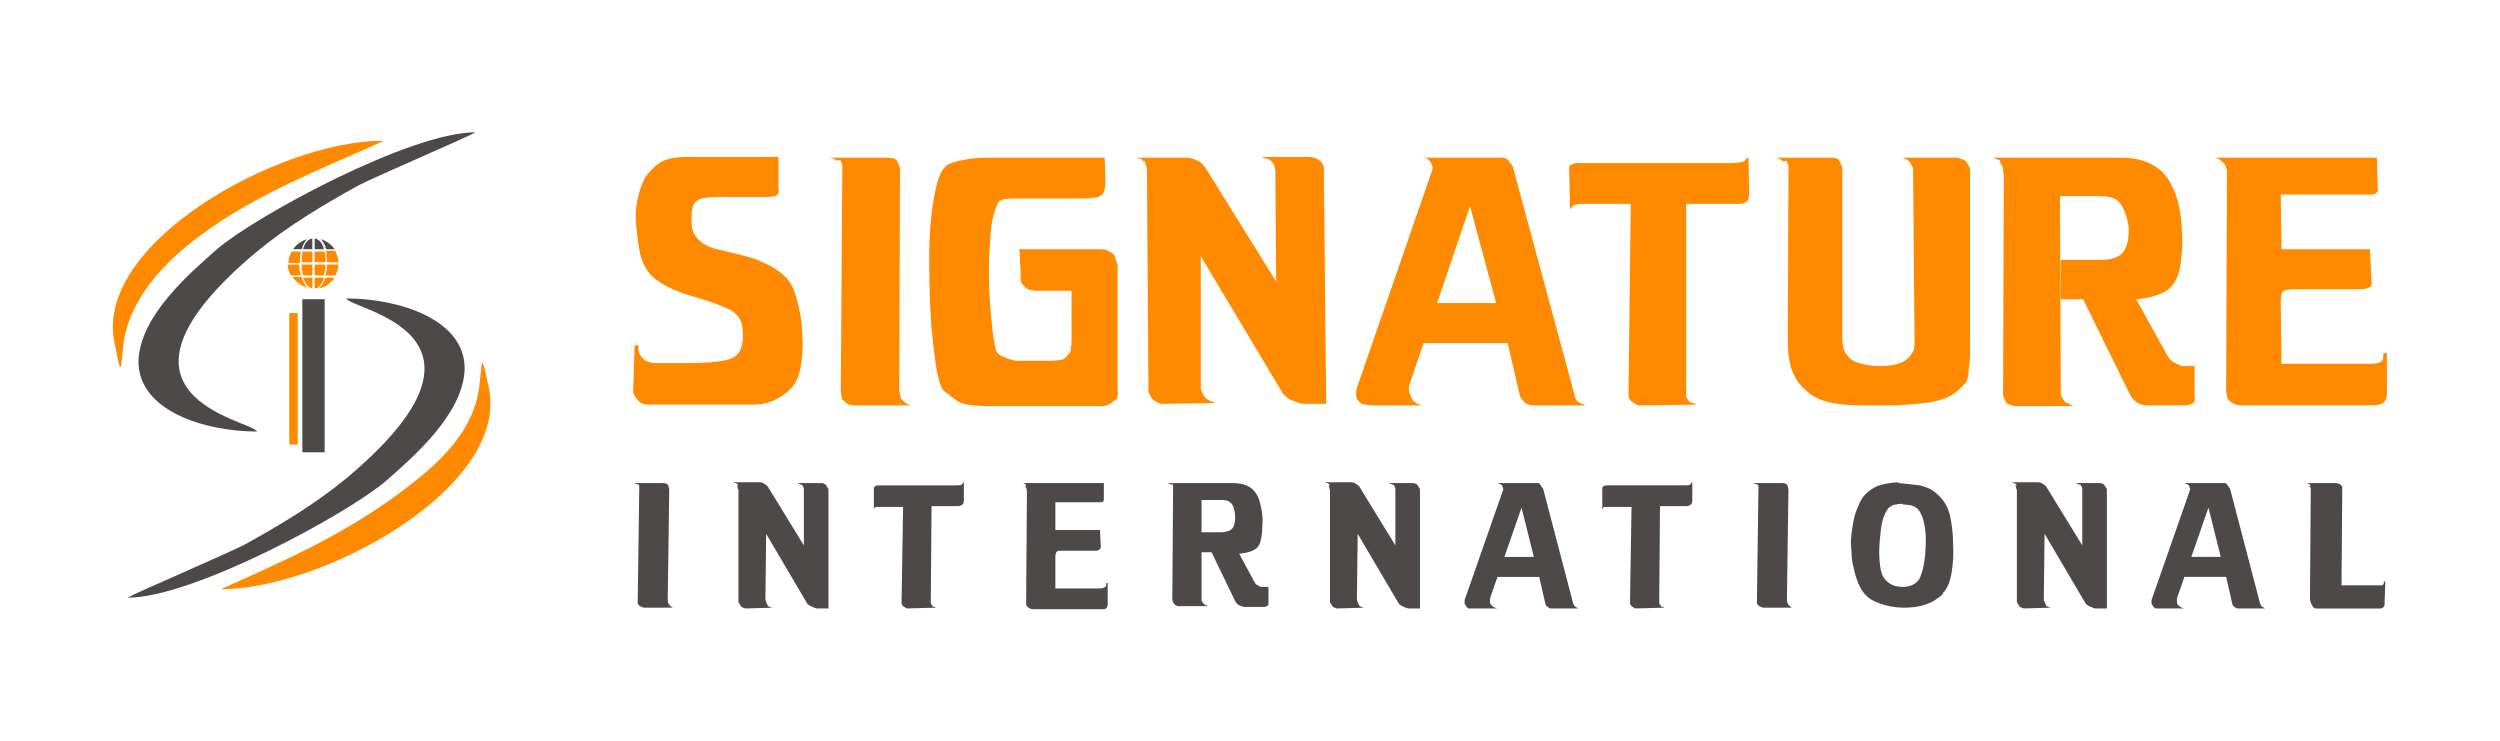 <?xml version="1.0" encoding="UTF-8"?>
<!DOCTYPE svg PUBLIC "-//W3C//DTD SVG 1.1//EN" "http://www.w3.org/Graphics/SVG/1.1/DTD/svg11.dtd">
<!-- Creator: CorelDRAW -->
<svg xmlns="http://www.w3.org/2000/svg" xml:space="preserve" width="2.862in" height="0.848in" style="shape-rendering:geometricPrecision; text-rendering:geometricPrecision; image-rendering:optimizeQuality; fill-rule:evenodd; clip-rule:evenodd"
viewBox="0 0 3.248 0.963"
 xmlns:xlink="http://www.w3.org/1999/xlink">
 <defs>
  <style type="text/css">
   <![CDATA[
    .fil0 {fill:none}
    .fil1 {fill:#4D4948}
    .fil2 {fill:#FF8A00}
    .fil4 {fill:#4D4948;fill-rule:nonzero}
    .fil3 {fill:#FF8A00;fill-rule:nonzero}
   ]]>
  </style>
 </defs>
 <g id="Layer_x0020_1">
  <rect class="fil0" width="3.248" height="0.963"/>
  <g id="_95320016">
   <g>
    <polygon id="_95113632" class="fil1" points="0.392,0.389 0.421,0.389 0.421,0.588 0.392,0.588 "/>
    <polygon id="_95113560" class="fil2" points="0.375,0.407 0.386,0.407 0.386,0.578 0.375,0.578 "/>
    <g>
     <g>
      <path id="_95113488" class="fil1" d="M0.165 0.777c0.085,0 0.286,-0.109 0.336,-0.152 0.034,-0.03 0.1,-0.086 0.102,-0.145 0.001,-0.065 -0.086,-0.092 -0.154,-0.092 0.006,0.015 0.226,0.045 -0,0.234 -0.04,0.033 -0.085,0.06 -0.132,0.086 -0.021,0.011 -0.149,0.066 -0.15,0.068z"/>
      <path id="_95113416" class="fil2" d="M0.286 0.766c0.135,0 0.383,-0.136 0.347,-0.268 -0.009,-0.044 -0.007,-0.025 -0.011,0.004 -0.007,0.06 -0.054,0.102 -0.101,0.137 -0.075,0.056 -0.15,0.089 -0.235,0.127z"/>
     </g>
     <g>
      <path id="_95113320" class="fil1" d="M0.617 0.172c-0.085,0 -0.286,0.109 -0.336,0.152 -0.034,0.03 -0.1,0.086 -0.102,0.145 -0.001,0.065 0.086,0.092 0.154,0.092 -0.006,-0.015 -0.226,-0.045 0,-0.234 0.04,-0.033 0.085,-0.06 0.132,-0.086 0.021,-0.011 0.149,-0.066 0.15,-0.068z"/>
      <path id="_95113248" class="fil2" d="M0.496 0.183c-0.135,0 -0.382,0.136 -0.347,0.268 0.008,0.043 0.007,0.026 0.01,-0.001 0.007,-0.061 0.054,-0.11 0.102,-0.145 0.071,-0.053 0.162,-0.088 0.235,-0.121z"/>
     </g>
    </g>
    <g>
     <path id="_95113128" class="fil1" d="M0.405 0.31l0 0.014 -0.012 0c0.002,-0.008 0.006,-0.013 0.012,-0.014z"/>
     <path id="_95113056" class="fil1" d="M0.38 0.324c0.004,-0.006 0.011,-0.011 0.018,-0.013 -0.003,0.003 -0.005,0.007 -0.007,0.013l-0.011 0z"/>
     <path id="_95112984" class="fil2" d="M0.392 0.327l0.013 0 0 0.014 -0.014 0c4.46786e-006,-0 8.93572e-006,-0.001 2.23393e-005,-0.001 0,-0.004 0.001,-0.009 0.001,-0.013z"/>
     <path id="_95112912" class="fil2" d="M0.374 0.341c0,-0.005 0.002,-0.01 0.004,-0.014l0.012 0c-0.001,0.004 -0.001,0.008 -0.001,0.013 -8.93572e-006,0.001 -1.78714e-005,0.001 -2.23393e-005,0.002l-0.015 0z"/>
     <path id="_94385152" class="fil2" d="M0.391 0.344l0.014 0 0 0.014 -0.012 0c-0,-0.001 -0.001,-0.003 -0.001,-0.005 -0.001,-0.003 -0.001,-0.006 -0.001,-0.009z"/>
     <path id="_94385872" class="fil2" d="M0.377 0.358c-0.002,-0.004 -0.004,-0.009 -0.004,-0.014l0.015 0c0,0.003 0,0.007 0.001,0.01 0,0.001 0.001,0.003 0.001,0.004l-0.013 0z"/>
     <path id="_94384120" class="fil2" d="M0.393 0.361l0.012 0 0 0.014c-0.005,-0.001 -0.009,-0.006 -0.012,-0.014z"/>
     <path id="_94385344" class="fil2" d="M0.399 0.374c-0.008,-0.002 -0.015,-0.007 -0.02,-0.014l0.012 0c0.002,0.006 0.004,0.011 0.008,0.014z"/>
     <path id="_93842648" class="fil2" d="M0.408 0.375l0 -0.014 0.012 0c-0.002,0.008 -0.006,0.014 -0.012,0.014z"/>
     <path id="_93842792" class="fil2" d="M0.434 0.361c-0.005,0.007 -0.011,0.012 -0.02,0.014 0.003,-0.003 0.006,-0.008 0.008,-0.014l0.012 0z"/>
     <path id="_93842840" class="fil2" d="M0.42 0.358l-0.012 0 0 -0.014 0.014 0c-0,0.003 -0,0.006 -0.001,0.009 -0,0.002 -0.001,0.003 -0.001,0.005z"/>
     <path id="_93841520" class="fil2" d="M0.439 0.344c-0,0.005 -0.002,0.01 -0.004,0.014l-0.013 0c0,-0.001 0.001,-0.003 0.001,-0.004 0.001,-0.003 0.001,-0.006 0.001,-0.01l0.015 0z"/>
     <path id="_93840752" class="fil2" d="M0.422 0.341l-0.014 0 0 -0.014 0.013 0c0.001,0.004 0.001,0.008 0.001,0.013 1.34036e-005,0 1.78714e-005,0.001 2.23393e-005,0.001z"/>
     <path id="_95320472" class="fil2" d="M0.435 0.327c0.002,0.004 0.004,0.009 0.004,0.014l-0.015 0c0,-0.001 -8.93572e-006,-0.001 -2.23393e-005,-0.002 -0,-0.004 -0.001,-0.009 -0.001,-0.013l0.012 0z"/>
     <path id="_95320400" class="fil1" d="M0.42 0.324l-0.012 0 0 -0.014c0.006,0.001 0.01,0.006 0.012,0.014z"/>
     <path id="_95320328" class="fil1" d="M0.416 0.311c0.007,0.002 0.014,0.007 0.018,0.013l-0.011 0c-0.001,-0.005 -0.004,-0.01 -0.007,-0.013z"/>
    </g>
   </g>
   <g>
    <path id="_95320136" class="fil3" d="M1.011 0.205l0 0.041c0.001,0.004 -0,0.006 -0.003,0.008 -0.001,0.001 -0.005,0.002 -0.012,0.002l-0.06 0c-0.006,0 -0.012,0 -0.018,0.001 -0.006,0 -0.011,0.002 -0.014,0.005 -0.004,0.003 -0.005,0.008 -0.006,0.016 -0,0.01 0,0.017 0.001,0.02 0.003,0.011 0.012,0.02 0.028,0.025 0.003,0.001 0.01,0.002 0.021,0.005 0.01,0.002 0.019,0.005 0.027,0.007 0.008,0.002 0.016,0.006 0.024,0.01 0.008,0.004 0.016,0.01 0.022,0.016 0.007,0.007 0.012,0.019 0.016,0.037 0.003,0.012 0.005,0.025 0.005,0.039 0.001,0.014 -0,0.027 -0.002,0.039 -0.002,0.012 -0.006,0.021 -0.011,0.027 -0.007,0.008 -0.015,0.013 -0.023,0.017 -0.008,0.004 -0.018,0.006 -0.029,0.006l-0.136 0c-0.005,0 -0.01,-0.002 -0.012,-0.005 -0.004,-0.004 -0.006,-0.008 -0.007,-0.011l0.002 -0.061 0.005 0c-0,0.002 -0,0.004 0,0.007 0.001,0.005 0.004,0.009 0.008,0.012 0.005,0.003 0.009,0.004 0.014,0.004 0.004,0 0.011,7.14858e-005 0.02,0 0.009,0 0.016,0 0.021,0 0.029,0 0.048,-0.002 0.058,-0.006 0.012,-0.005 0.017,-0.019 0.014,-0.042 -0.002,-0.01 -0.008,-0.017 -0.017,-0.022 -0.009,-0.004 -0.024,-0.01 -0.045,-0.016 -0.021,-0.006 -0.037,-0.013 -0.048,-0.021 -0.012,-0.008 -0.019,-0.02 -0.023,-0.035 -0.003,-0.016 -0.004,-0.028 -0.005,-0.037 -0.001,-0.009 -0.001,-0.019 0.001,-0.03 0.002,-0.011 0.005,-0.021 0.01,-0.031 0.005,-0.008 0.012,-0.015 0.019,-0.02 0.007,-0.005 0.019,-0.008 0.036,-0.008l0.119 0zm0.077 0.004c-0.005,-0.003 -0.009,-0.004 -0.012,-0.004l0.077 0c0.006,0 0.01,0.001 0.012,0.004 0.001,0.002 0.003,0.006 0.004,0.011l-0.001 0.288c0.001,0.005 0.002,0.008 0.002,0.009 0,0.001 0.001,0.002 0.003,0.004 0.001,0.001 0.002,0.002 0.005,0.004 0.002,0.001 0.004,0.002 0.006,0.002l-0.075 0c-0.004,0 -0.008,-0.001 -0.011,-0.004 -0,-0 -0.001,-0.001 -0.002,-0.002 -0.001,-0.001 -0.002,-0.001 -0.002,-0.002 -0,-0.001 -0.001,-0.002 -0.001,-0.003 -0,-0.001 -0,-0.003 -0.001,-0.007l0.002 -0.289c2.68072e-005,-0.002 -6.70179e-005,-0.004 -0,-0.006 -0.001,-0.003 -0.002,-0.005 -0.003,-0.006zm0.347 -0.004c0.001,0.018 0.001,0.029 0.001,0.033 6.70179e-005,0.004 -0.001,0.008 -0.002,0.011 -0.001,0.003 -0.003,0.005 -0.007,0.007 -0.004,0.001 -0.011,0.002 -0.021,0.002l-0.09 0c-0.011,0 -0.018,0.002 -0.019,0.005 -0.006,0.01 -0.01,0.027 -0.011,0.053 -0.002,0.025 -0.002,0.051 0,0.078 0.002,0.027 0.004,0.048 0.008,0.062 0.001,0.003 0.004,0.006 0.01,0.008 0.006,0.003 0.011,0.004 0.016,0.005l0.043 0c0.008,-0 0.013,-0.001 0.015,-0.001 0.002,-0 0.005,-0.002 0.007,-0.004 0.002,-0.002 0.004,-0.004 0.005,-0.006 0.001,-0.001 0.001,-0.003 0.001,-0.005 0,-0.002 0.001,-0.004 0.001,-0.006l0 -0.069 -0.045 0c-0.002,-0 -0.004,-0 -0.007,-0.001 -0.003,-0 -0.004,-0.001 -0.005,-0.001 -0.005,-0.004 -0.008,-0.007 -0.009,-0.01 -0,-0.002 -0,-0.004 -8.93572e-005,-0.006 -0,-0.006 -0,-0.012 -0.001,-0.018 -0,-0.006 -0,-0.012 -0.001,-0.018l0.102 0c0.005,0 0.009,0 0.011,0.001 0.002,0.001 0.005,0.002 0.009,0.005 0.001,0 0.002,0.002 0.003,0.006 0.001,0.003 0.002,0.006 0.003,0.009l0 0.163c0.001,0.008 -0.001,0.012 -0.005,0.013 -0.003,0.004 -0.009,0.007 -0.016,0.007l-0.145 0c-0.013,0 -0.022,-0.001 -0.029,-0.002 -0.006,-0.001 -0.011,-0.003 -0.014,-0.005 -0.003,-0.002 -0.009,-0.007 -0.017,-0.013 -0.002,-0.002 -0.005,-0.008 -0.007,-0.017 -0.004,-0.015 -0.006,-0.037 -0.009,-0.065 -0.002,-0.028 -0.003,-0.057 -0.003,-0.088 0,-0.031 0.002,-0.057 0.006,-0.08 0.004,-0.023 0.009,-0.037 0.017,-0.043 0.004,-0.003 0.011,-0.005 0.021,-0.007 0.01,-0.002 0.021,-0.003 0.031,-0.003l0.149 0zm0.051 0.006c-0.001,-0.002 -0.002,-0.003 -0.003,-0.004 -0.001,-0.001 -0.002,-0.001 -0.004,-0.001 -0.002,-0 -0.003,-0.001 -0.003,-0.001l0.067 0c0.004,0 0.009,0.002 0.015,0.005 0.002,0.001 0.005,0.004 0.008,0.008l0.092 0.148 -0.001 -0.145c-0.001,-0.004 -0.002,-0.008 -0.004,-0.01 -0.001,-0.001 -0.002,-0.002 -0.003,-0.003 -0.001,-0.001 -0.003,-0.001 -0.005,-0.002 -0.002,-0 -0.004,-0.001 -0.006,-0.002l0.061 0c0.006,0 0.011,0.002 0.015,0.005 0.003,0.003 0.005,0.007 0.005,0.009l0.003 0.307 -0.03 0c-0.003,0 -0.008,-0.002 -0.016,-0.005 -0.004,-0.002 -0.007,-0.005 -0.01,-0.008l-0.107 -0.179 -0 0.171c0.001,0.005 0.003,0.01 0.006,0.013 0.001,0.001 0.003,0.003 0.006,0.004 0.003,0.001 0.005,0.002 0.007,0.003l-0.069 0.001c-0.002,0 -0.004,-0.001 -0.007,-0.002 -0.003,-0.002 -0.005,-0.003 -0.006,-0.004 -0.003,-0.005 -0.005,-0.008 -0.005,-0.01l-0.002 -0.289c-0.001,-0.005 -0.002,-0.009 -0.004,-0.012zm0.365 -0.006l0.102 0c0.003,0 0.006,0.002 0.008,0.005 0.003,0.004 0.005,0.006 0.005,0.008l0.08 0.296c0.001,0.005 0.003,0.008 0.006,0.009 0,0 0.001,0.001 0.004,0.002 0.002,0.001 0.004,0.002 0.004,0.002l-0.071 0c-0.003,-0.001 -0.006,-0.002 -0.008,-0.004 -0.003,-0.003 -0.005,-0.005 -0.006,-0.008l-0.016 -0.069 -0.11 0 0.018 -0.052 0.077 0 -0.034 -0.126 -0.079 0.233c-0.001,0.004 -0,0.007 0,0.009 0.001,0.003 0.003,0.007 0.005,0.011 0.002,0.002 0.005,0.004 0.011,0.006l-0.066 0c-0.002,-0 -0.005,-0.001 -0.007,-0.001 -0.002,-0 -0.004,-0.001 -0.005,-0.001 -0.001,-0.001 -0.003,-0.002 -0.004,-0.004 -0.002,-0.002 -0.003,-0.004 -0.003,-0.007 -0,-0.002 -0,-0.004 0,-0.006 0.001,-0.002 0.001,-0.004 0.001,-0.004l0.098 -0.283c0,-0.002 0.001,-0.003 0,-0.005 -0.001,-0.002 -0.001,-0.004 -0.003,-0.006 -0.001,-0.001 -0.002,-0.003 -0.004,-0.004 -0.002,-0.001 -0.003,-0.002 -0.005,-0.002zm0.193 0.062c-0.001,0.001 -0.002,0.003 -0.004,0.005l-0.001 -0.051c-0.001,-0.003 0,-0.006 0.003,-0.007 0.002,-0.001 0.005,-0.002 0.008,-0.002l0.199 0c0.008,0 0.014,-0.001 0.016,-0.002 0.001,0 0.002,-0.001 0.003,-0.002 0.001,-0.001 0.002,-0.002 0.001,-0.003l0.003 0 0.001 0.049c-0.001,0.005 -0.002,0.008 -0.003,0.008 -0.003,0.002 -0.006,0.003 -0.009,0.003l-0.07 0 0 0.25c0,0.001 0.001,0.002 0.002,0.004 0.001,0.002 0.002,0.003 0.002,0.003 0,0.001 0.002,0.001 0.005,0.002 0.003,0.001 0.005,0.002 0.005,0.002l-0.076 0.001c-0.001,0 -0.002,-0.001 -0.004,-0.002 -0.002,-0.001 -0.003,-0.002 -0.003,-0.002 -0.003,-0.001 -0.005,-0.004 -0.006,-0.008l0.003 -0.25 -0.063 0c-0.005,0 -0.009,0.001 -0.011,0.002zm0.273 -0.057c-0.003,-0.003 -0.006,-0.005 -0.009,-0.005l0.074 0c0.003,0 0.006,0.001 0.008,0.004 0.002,0.004 0.004,0.007 0.004,0.01l0 0.217c-0,0.005 0,0.01 0.001,0.014 0.001,0.004 0.002,0.008 0.005,0.011 0.003,0.005 0.008,0.009 0.016,0.011 0.008,0.002 0.016,0.004 0.026,0.004 0.009,0 0.017,-0.001 0.024,-0.003 0.007,-0.002 0.012,-0.005 0.015,-0.009 0.003,-0.003 0.004,-0.006 0.005,-0.007 0.001,-0.001 0.001,-0.004 0.002,-0.009l-0.002 -0.229c-0.001,-0.002 -0.002,-0.006 -0.005,-0.009 -0.001,-0.001 -0.002,-0.002 -0.004,-0.003 -0.002,-0.001 -0.004,-0.002 -0.006,-0.002l0.073 0c0.001,0 0.003,0.001 0.006,0.002 0.002,0.001 0.004,0.002 0.005,0.003 0.003,0.005 0.005,0.008 0.005,0.01l3.1275e-005 0.244c-0.001,0.011 -0.002,0.018 -0.002,0.023 -0.001,0.005 -0.002,0.008 -0.004,0.011 -0.002,0.002 -0.005,0.005 -0.009,0.009 -0.005,0.005 -0.012,0.009 -0.021,0.012 -0.009,0.003 -0.02,0.005 -0.032,0.006 -0.012,0.001 -0.025,0.002 -0.039,0.002 -0.004,0 -0.01,6.255e-005 -0.018,0 -0.008,0 -0.014,0 -0.018,0 -0.018,0 -0.034,-0.002 -0.047,-0.006 -0.013,-0.004 -0.024,-0.012 -0.034,-0.025 -0.005,-0.008 -0.009,-0.016 -0.01,-0.024 -0.002,-0.007 -0.003,-0.018 -0.003,-0.033l0.001 -0.219c0,-0.001 4.46786e-005,-0.003 -0,-0.005 -0.001,-0.003 -0.002,-0.005 -0.003,-0.006zm0.283 -6.70179e-005c-0.002,-0.002 -0.006,-0.004 -0.011,-0.005l0.167 0c0.021,0 0.037,0.005 0.05,0.015 0.011,0.009 0.02,0.024 0.025,0.045 0.004,0.017 0.005,0.035 0.005,0.054 -0.001,0.019 -0.003,0.033 -0.007,0.042 -0.004,0.009 -0.01,0.016 -0.019,0.02 -0.009,0.004 -0.02,0.007 -0.034,0.008l0.041 0.074c0.002,0.004 0.005,0.006 0.008,0.008 0,0 0.002,0.001 0.004,0.002 0.002,0.001 0.005,0.002 0.006,0.003l0.017 0 -0 0.041c0.001,0.003 -0,0.006 -0.003,0.008 -0.003,0.001 -0.006,0.002 -0.01,0.002l-0.048 0c-0.005,0 -0.009,-0.001 -0.013,-0.003 -0.004,-0.003 -0.007,-0.006 -0.009,-0.009l-0.062 -0.126 -0.029 0 0 -0.051 0.052 0c0.008,0 0.015,-0.001 0.021,-0.004 0.007,-0.003 0.012,-0.01 0.014,-0.02 0.002,-0.01 0.002,-0.02 -0.001,-0.03 -0.003,-0.011 -0.007,-0.019 -0.013,-0.024 -0.005,-0.003 -0.012,-0.005 -0.022,-0.005l-0.052 0 0.001 0.257c0,0.002 0.002,0.006 0.005,0.01 0.001,0.001 0.002,0.002 0.003,0.002 0.001,0 0.002,0.001 0.004,0.002 0.002,0.001 0.003,0.001 0.005,0.002l-0.075 0c-0.003,0 -0.007,-0.001 -0.011,-0.003 -0.002,-0.001 -0.004,-0.005 -0.006,-0.011l0.001 -0.286c-0,-0.002 -0.001,-0.004 -0.001,-0.006 -7.14858e-005,-0.002 -0,-0.003 -0,-0.004 -0.001,-0.002 -0.002,-0.004 -0.004,-0.007zm0.288 0.001c-0.001,-0.001 -0.002,-0.003 -0.004,-0.004 -0.002,-0.001 -0.004,-0.002 -0.005,-0.002l0.21 0 0.001 0.039c0.001,0.004 0,0.006 -0.002,0.007 -0.002,0.002 -0.005,0.002 -0.011,0.002l-0.113 0 0.001 0.071 0.115 0 0.002 0.042c0.001,0.003 -2.23393e-005,0.006 -0.002,0.007 -0.004,0.002 -0.007,0.003 -0.01,0.003l-0.088 0c-0.007,0 -0.012,0.001 -0.014,0.002 -0.002,0.001 -0.004,0.006 -0.004,0.013l0.001 0.082 0.116 0c0.006,0 0.011,-0.001 0.014,-0.003 0.001,-0.001 0.002,-0.002 0.002,-0.004 0,-0.002 0,-0.004 0.001,-0.007l0.004 0 7.59536e-005 0.054c-0.001,0.005 -0.002,0.009 -0.005,0.011 -0.002,0.001 -0.004,0.002 -0.005,0.002 -0.001,0 -0.004,0.001 -0.007,0.001 -0.003,0 -0.005,0 -0.005,0l-0.168 0c-0.006,0 -0.01,-0.002 -0.014,-0.005 -0.002,-0.002 -0.004,-0.005 -0.004,-0.007 -0,-0.001 -0,-0.003 -0.001,-0.006l0.001 -0.287c-0.001,-0.004 -0.002,-0.008 -0.004,-0.01z"/>
    <path id="_95320064" class="fil4" d="M0.828 0.63c-0.002,-0.001 -0.004,-0.002 -0.006,-0.002l0.039 0c0.003,0 0.005,0.001 0.006,0.002 0.001,0.001 0.001,0.003 0.002,0.006l-0.002 0.145c0.001,0.003 0.001,0.004 0.001,0.004 0,0 0.001,0.001 0.002,0.002 0,0.001 0.001,0.001 0.002,0.002 0.001,0.001 0.002,0.001 0.003,0.001l-0.038 0c-0.002,0 -0.004,-0.001 -0.006,-0.002 -0,-0 -0.001,-0 -0.001,-0.001 -0.001,-0 -0.001,-0.001 -0.001,-0.001 -0,-0 -0,-0.001 -0.001,-0.001 -6.255e-005,-0 -0,-0.001 -0,-0.004l0.002 -0.146c1.78714e-005,-0.001 -1.78714e-005,-0.002 -0,-0.003 -0,-0.001 -0.001,-0.002 -0.002,-0.003zm0.131 0.001c-0.001,-0.001 -0.001,-0.002 -0.002,-0.002 -0,-0 -0.001,-0.001 -0.002,-0.001 -0.001,-0 -0.001,-0 -0.002,-0.001l0.034 0c0.002,0 0.005,0.001 0.007,0.003 0.001,0 0.003,0.002 0.004,0.004l0.046 0.075 0 -0.073c-0,-0.002 -0.001,-0.004 -0.002,-0.005 -0,-0.001 -0.001,-0.001 -0.002,-0.001 -0.001,-0 -0.001,-0.001 -0.002,-0.001 -0.001,-0 -0.002,-0.001 -0.003,-0.001l0.031 0c0.003,0 0.006,0.001 0.007,0.003 0.001,0.002 0.002,0.003 0.003,0.005l0 0.155 -0.015 0c-0.001,0 -0.004,-0.001 -0.008,-0.003 -0.002,-0.001 -0.004,-0.002 -0.005,-0.004l-0.053 -0.09 -0.001 0.086c0.001,0.003 0.002,0.005 0.003,0.007 0,0.001 0.001,0.001 0.003,0.002 0.002,0.001 0.003,0.001 0.004,0.001l-0.035 0.001c-0.001,0 -0.002,-0 -0.004,-0.001 -0.002,-0.001 -0.002,-0.001 -0.003,-0.002 -0.001,-0.002 -0.002,-0.004 -0.003,-0.005l0 -0.146c-0.001,-0.002 -0.001,-0.004 -0.002,-0.006zm0.178 0.028c-0.001,0.001 -0.001,0.002 -0.002,0.003l-0 -0.026c-0,-0.002 0,-0.003 0.002,-0.004 0.001,-0.001 0.002,-0.001 0.004,-0.001l0.1 0c0.004,0 0.007,-0 0.008,-0.001 0,0 0.001,-0 0.001,-0.001 0.001,-0.001 0.001,-0.001 0.001,-0.002l0.001 0 0 0.025c-0.001,0.003 -0.001,0.004 -0.002,0.004 -0.002,0.001 -0.003,0.002 -0.005,0.002l-0.035 0 -0.001 0.126c9.38251e-005,0 0,0.001 0.001,0.002 0.001,0.001 0.001,0.001 0.001,0.002 0,0 0.001,0.001 0.003,0.001 0.002,0.001 0.002,0.001 0.002,0.001l-0.038 0.001c-0,0 -0.001,-0 -0.002,-0.001 -0.001,-0.001 -0.002,-0.001 -0.002,-0.001 -0.001,-0.001 -0.002,-0.002 -0.003,-0.004l0.002 -0.126 -0.032 0c-0.003,0 -0.005,0 -0.005,0.001zm0.196 -0.028c-0,-0.001 -0.001,-0.001 -0.002,-0.002 -0.001,-0.001 -0.002,-0.001 -0.003,-0.001l0.106 0 0 0.02c0,0.002 2.68072e-005,0.003 -0.001,0.004 -0.001,0.001 -0.003,0.001 -0.005,0.001l-0.057 0 0 0.036 0.058 0 0.001 0.021c0,0.002 -3.57429e-005,0.003 -0.001,0.004 -0.002,0.001 -0.003,0.002 -0.005,0.002l-0.044 0c-0.004,0 -0.006,0 -0.007,0.001 -0.001,0.001 -0.002,0.003 -0.002,0.007l0 0.041 0.058 0c0.003,0 0.005,-0.001 0.007,-0.002 0,-0 0.001,-0.001 0.001,-0.002 8.93572e-005,-0.001 0,-0.002 0,-0.003l0.002 0 -0 0.027c-0,0.003 -0.001,0.005 -0.002,0.006 -0.001,0 -0.002,0.001 -0.003,0.001 -0.001,0 -0.002,0 -0.004,0 -0.002,0 -0.003,0 -0.003,0l-0.085 0c-0.003,0 -0.005,-0.001 -0.007,-0.003 -0.001,-0.001 -0.002,-0.002 -0.002,-0.003 -6.70179e-005,-0 -0,-0.001 -0,-0.003l0.001 -0.145c-0,-0.002 -0.001,-0.004 -0.002,-0.005zm0.19 -0c-0.001,-0.001 -0.003,-0.002 -0.006,-0.003l0.084 0c0.01,0 0.019,0.002 0.025,0.007 0.006,0.005 0.01,0.012 0.012,0.023 0.002,0.008 0.003,0.017 0.002,0.027 -0,0.01 -0.002,0.017 -0.003,0.021 -0.002,0.005 -0.005,0.008 -0.01,0.01 -0.004,0.002 -0.01,0.003 -0.017,0.004l0.02 0.037c0.001,0.002 0.002,0.003 0.004,0.004 0,7.14858e-005 0.001,0 0.002,0.001 0.001,0.001 0.002,0.001 0.003,0.001l0.009 0 -0 0.021c0,0.002 -0,0.003 -0.002,0.004 -0.002,0.001 -0.003,0.001 -0.005,0.001l-0.024 0c-0.002,0 -0.005,-0.001 -0.007,-0.002 -0.002,-0.001 -0.004,-0.003 -0.005,-0.005l-0.031 -0.064 -0.014 0 0 -0.026 0.026 0c0.004,0 0.008,-0.001 0.011,-0.002 0.004,-0.002 0.006,-0.005 0.007,-0.01 0.001,-0.005 0.001,-0.01 -0,-0.015 -0.001,-0.006 -0.003,-0.01 -0.006,-0.012 -0.002,-0.002 -0.006,-0.003 -0.011,-0.003l-0.026 0 -0 0.13c0,0.001 0.001,0.003 0.003,0.005 0,0 0.001,0.001 0.001,0.001 0,0 0.001,0.001 0.002,0.001 0.001,0 0.002,0.001 0.002,0.001l-0.038 0c-0.002,0 -0.003,-0.001 -0.005,-0.002 -0.001,-0.001 -0.002,-0.003 -0.003,-0.006l0.001 -0.144c-0,-0.001 -0,-0.002 -0,-0.003 -2.23393e-005,-0.001 -7.59536e-005,-0.002 -0,-0.002 -0,-0.001 -0.001,-0.002 -0.002,-0.003zm0.205 0c-0.001,-0.001 -0.001,-0.002 -0.002,-0.002 -0,-0 -0.001,-0.001 -0.002,-0.001 -0.001,-0 -0.001,-0 -0.002,-0.001l0.034 0c0.002,0 0.005,0.001 0.007,0.003 0.001,0 0.003,0.002 0.004,0.004l0.046 0.075 0 -0.073c-0,-0.002 -0.001,-0.004 -0.002,-0.005 -0,-0.001 -0.001,-0.001 -0.002,-0.001 -0.001,-0 -0.001,-0.001 -0.002,-0.001 -0.001,-0 -0.002,-0.001 -0.003,-0.001l0.031 0c0.003,0 0.006,0.001 0.007,0.003 0.001,0.002 0.002,0.003 0.003,0.005l0 0.155 -0.015 0c-0.001,0 -0.004,-0.001 -0.008,-0.003 -0.002,-0.001 -0.004,-0.002 -0.005,-0.004l-0.053 -0.09 -0.001 0.086c0.001,0.003 0.002,0.005 0.003,0.007 0,0.001 0.001,0.001 0.003,0.002 0.002,0.001 0.003,0.001 0.004,0.001l-0.035 0.001c-0.001,0 -0.002,-0 -0.004,-0.001 -0.002,-0.001 -0.002,-0.001 -0.003,-0.002 -0.001,-0.002 -0.002,-0.004 -0.003,-0.005l0 -0.146c-0.001,-0.002 -0.001,-0.004 -0.002,-0.006zm0.218 -0.003l0.052 0c0.002,0 0.003,0.001 0.004,0.003 0.001,0.002 0.002,0.003 0.003,0.004l0.039 0.149c0.001,0.003 0.002,0.004 0.003,0.005 0,0 0.001,0 0.002,0.001 0.001,0.001 0.002,0.001 0.002,0.001l-0.036 0c-0.002,-0 -0.003,-0.001 -0.004,-0.002 -0.002,-0.001 -0.003,-0.003 -0.003,-0.004l-0.008 -0.035 -0.055 0 0.009 -0.026 0.039 0 -0.016 -0.064 -0.041 0.118c-0,0.002 -0,0.003 4.02107e-005,0.005 0,0.002 0.001,0.003 0.003,0.005 0.001,0.001 0.003,0.002 0.006,0.003l-0.033 0c-0.001,-0 -0.002,-0 -0.003,-0 -0.001,-0 -0.002,-0 -0.002,-0.001 -0.001,-0 -0.001,-0.001 -0.002,-0.002 -0.001,-0.001 -0.001,-0.002 -0.002,-0.003 -0,-0.001 -0,-0.002 0,-0.003 0,-0.001 0,-0.002 0,-0.002l0.05 -0.143c0,-0.001 0,-0.002 8.93572e-005,-0.002 -0,-0.001 -0.001,-0.002 -0.001,-0.003 -0,-0.001 -0.001,-0.001 -0.002,-0.002 -0.001,-0.001 -0.002,-0.001 -0.002,-0.001zm0.138 0.031c-0.001,0.001 -0.001,0.002 -0.002,0.003l-0 -0.026c-0,-0.002 0,-0.003 0.002,-0.004 0.001,-0.001 0.002,-0.001 0.004,-0.001l0.1 0c0.004,0 0.007,-0 0.008,-0.001 0,0 0.001,-0 0.001,-0.001 0.001,-0.001 0.001,-0.001 0.001,-0.002l0.001 0 0 0.025c-0.001,0.003 -0.001,0.004 -0.002,0.004 -0.002,0.001 -0.003,0.002 -0.005,0.002l-0.035 0 -0.001 0.126c8.93572e-005,0 0,0.001 0.001,0.002 0.001,0.001 0.001,0.001 0.001,0.002 0,0 0.001,0.001 0.003,0.001 0.002,0.001 0.002,0.001 0.002,0.001l-0.038 0.001c-0,0 -0.001,-0 -0.002,-0.001 -0.001,-0.001 -0.002,-0.001 -0.002,-0.001 -0.001,-0.001 -0.002,-0.002 -0.003,-0.004l0.002 -0.126 -0.032 0c-0.003,0 -0.005,0 -0.005,0.001zm0.199 -0.029c-0.002,-0.001 -0.004,-0.002 -0.006,-0.002l0.039 0c0.003,0 0.005,0.001 0.006,0.002 0.001,0.001 0.001,0.003 0.002,0.006l-0.002 0.145c0.001,0.003 0.001,0.004 0.001,0.004 0,0 0.001,0.001 0.002,0.002 0,0.001 0.001,0.001 0.002,0.002 0.001,0.001 0.002,0.001 0.003,0.001l-0.038 0c-0.002,0 -0.004,-0.001 -0.006,-0.002 -0,-0 -0,-0 -0.001,-0.001 -0.001,-0 -0.001,-0.001 -0.001,-0.001 -0,-0 -0,-0.001 -0.001,-0.001 -6.255e-005,-0 -0,-0.001 -0,-0.004l0.002 -0.146c2.23393e-005,-0.001 -1.78714e-005,-0.002 -0,-0.003 -0,-0.001 -0.001,-0.002 -0.002,-0.003zm0.242 0.142c-0.006,0.006 -0.014,0.011 -0.023,0.014 -0.009,0.003 -0.018,0.004 -0.028,0.004 -0.011,0 -0.021,-0.002 -0.03,-0.005 -0.009,-0.003 -0.016,-0.007 -0.021,-0.013 -0.006,-0.007 -0.011,-0.018 -0.014,-0.033 -0.002,-0.007 -0.003,-0.014 -0.003,-0.022 -0.001,-0.008 -0.001,-0.015 -4.46786e-006,-0.023 0.001,-0.008 0.002,-0.015 0.004,-0.023 0.002,-0.007 0.005,-0.014 0.008,-0.02 0.003,-0.006 0.008,-0.011 0.014,-0.015 0.006,-0.004 0.012,-0.006 0.018,-0.007 0.006,-0.001 0.012,-0.002 0.017,-0.002l0.006 0.028c-0.003,0 -0.006,0 -0.009,0.001 -0.003,0 -0.005,0.001 -0.008,0.003 -0.002,0.001 -0.004,0.004 -0.006,0.008 -0.003,0.006 -0.005,0.013 -0.006,0.023 -0.001,0.009 -0.002,0.019 -0.002,0.028 0,0.009 0.001,0.017 0.002,0.023 0.002,0.008 0.005,0.013 0.011,0.017 0.005,0.004 0.012,0.005 0.018,0.005 0.005,0 0.009,-0.001 0.013,-0.003 0.004,-0.002 0.006,-0.004 0.008,-0.007 0.004,-0.008 0.007,-0.02 0.008,-0.035 0.001,-0.015 0.001,-0.027 -0.002,-0.039 -0.001,-0.006 -0.004,-0.012 -0.006,-0.015 -0.004,-0.006 -0.011,-0.008 -0.021,-0.008l-0.006 -0.028c0.011,0.001 0.02,0.002 0.028,0.003 0.008,0.002 0.016,0.005 0.023,0.012 0.007,0.006 0.013,0.015 0.016,0.027 0.002,0.01 0.004,0.022 0.004,0.036 0.001,0.014 -0,0.027 -0.002,0.039 -0.002,0.012 -0.006,0.021 -0.012,0.027zm0.096 -0.141c-0.001,-0.001 -0.001,-0.002 -0.002,-0.002 -0,-0 -0.001,-0.001 -0.002,-0.001 -0.001,-0 -0.001,-0 -0.002,-0.001l0.034 0c0.002,0 0.005,0.001 0.007,0.003 0.001,0 0.003,0.002 0.004,0.004l0.046 0.075 0 -0.073c-0,-0.002 -0.001,-0.004 -0.002,-0.005 -0,-0.001 -0.001,-0.001 -0.002,-0.001 -0.001,-0 -0.001,-0.001 -0.002,-0.001 -0.001,-0 -0.002,-0.001 -0.003,-0.001l0.031 0c0.003,0 0.006,0.001 0.007,0.003 0.001,0.002 0.002,0.003 0.003,0.005l0 0.155 -0.015 0c-0.001,0 -0.004,-0.001 -0.008,-0.003 -0.002,-0.001 -0.004,-0.002 -0.005,-0.004l-0.053 -0.09 -0.001 0.086c0.001,0.003 0.002,0.005 0.003,0.007 0,0.001 0.001,0.001 0.003,0.002 0.002,0.001 0.003,0.001 0.004,0.001l-0.035 0.001c-0.001,0 -0.002,-0 -0.004,-0.001 -0.002,-0.001 -0.002,-0.001 -0.003,-0.002 -0.001,-0.002 -0.002,-0.004 -0.003,-0.005l0 -0.146c-0.001,-0.002 -0.001,-0.004 -0.002,-0.006zm0.218 -0.003l0.052 0c0.002,0 0.003,0.001 0.004,0.003 0.001,0.002 0.002,0.003 0.003,0.004l0.039 0.149c0.001,0.003 0.002,0.004 0.003,0.005 0,0 0.001,0 0.002,0.001 0.001,0.001 0.002,0.001 0.002,0.001l-0.036 0c-0.002,-0 -0.003,-0.001 -0.004,-0.002 -0.002,-0.001 -0.003,-0.003 -0.003,-0.004l-0.008 -0.035 -0.055 0 0.009 -0.026 0.039 0 -0.016 -0.064 -0.041 0.118c-0,0.002 -0,0.003 4.02107e-005,0.005 0,0.002 0.001,0.003 0.003,0.005 0.001,0.001 0.003,0.002 0.006,0.003l-0.033 0c-0.001,-0 -0.002,-0 -0.003,-0 -0.001,-0 -0.002,-0 -0.002,-0.001 -0.001,-0 -0.001,-0.001 -0.002,-0.002 -0.001,-0.001 -0.001,-0.002 -0.002,-0.003 -0,-0.001 -0,-0.002 0,-0.003 0,-0.001 0,-0.002 0,-0.002l0.05 -0.143c0,-0.001 0,-0.002 8.93572e-005,-0.002 -0,-0.001 -0.001,-0.002 -0.001,-0.003 -0,-0.001 -0.001,-0.001 -0.002,-0.002 -0.001,-0.001 -0.002,-0.001 -0.002,-0.001zm0.164 0.003c-0.002,-0.002 -0.004,-0.003 -0.006,-0.003l0.038 0c0.003,0 0.005,0.001 0.007,0.002 0.001,0.001 0.001,0.002 0.002,0.003 0,0 0,0.001 0,0.003l-0.001 0.125 0.043 0 0.007 0c0.002,0 0.003,-0 0.004,-0.001 0.001,-0 0.001,-0.001 0.001,-0.002 0,-0.001 0,-0.002 0,-0.002l0.002 0 -0.001 0.027c-7.59536e-005,0.001 -0,0.002 -0,0.002 -6.255e-005,0.001 -0,0.001 -0,0.002 -0,0 -0.001,0.001 -0.001,0.002 -0.001,0.001 -0.002,0.002 -0.004,0.002 -7.14858e-005,0 -0.001,3.1275e-005 -0.002,9.82929e-005 -0.001,6.70179e-005 -0.002,0 -0.004,0l-0.077 0c-0.003,0 -0.005,-0.001 -0.006,-0.004 -0.001,-0.001 -0.002,-0.004 -0.003,-0.007l0.001 -0.14c0,-0.003 0,-0.004 1.78714e-005,-0.005 -0,-0.001 -0.001,-0.002 -0.002,-0.003z"/>
   </g>
  </g>
 </g>
</svg>
